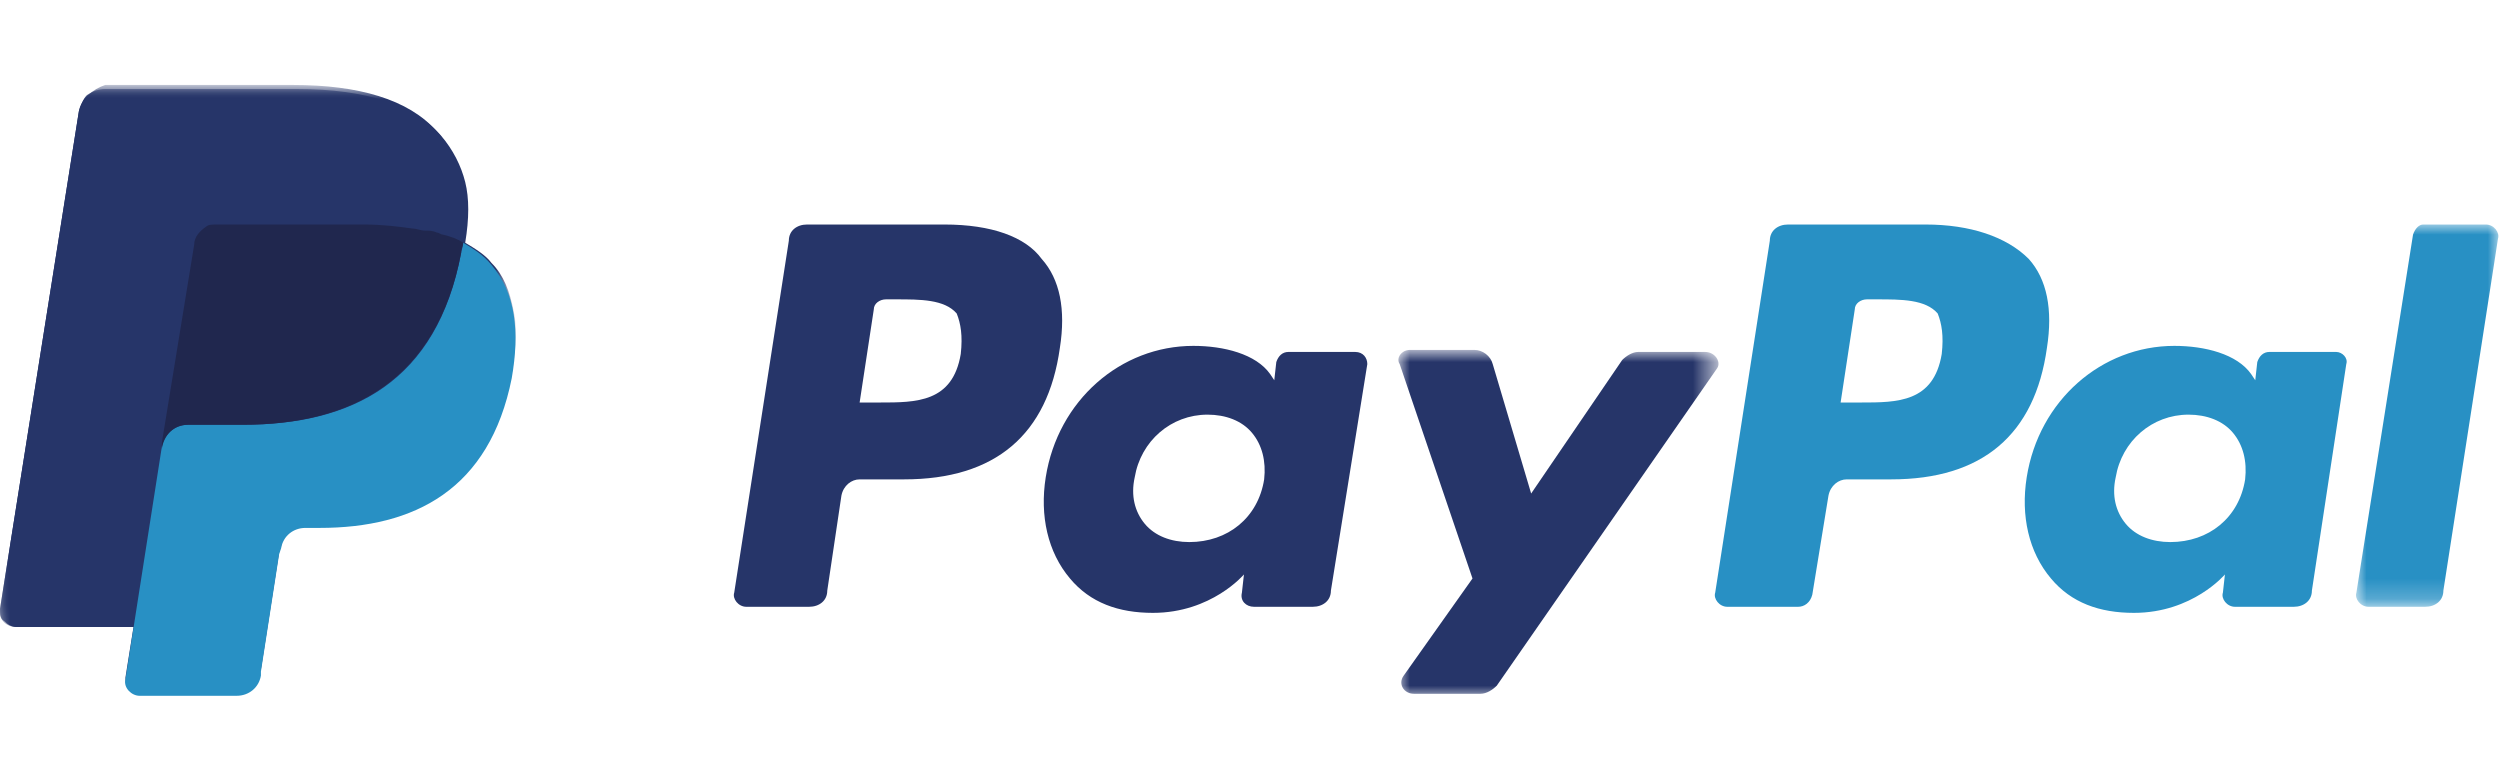 <?xml version="1.0" encoding="utf-8"?>
<!-- Generator: Adobe Illustrator 24.2.1, SVG Export Plug-In . SVG Version: 6.00 Build 0)  -->
<svg version="1.1" id="Laag_1" xmlns="http://www.w3.org/2000/svg" xmlns:xlink="http://www.w3.org/1999/xlink" x="0px" y="0px"
	 viewBox="0 0 123.6 38.4" style="enable-background:new 0 0 123.6 38.4;" xml:space="preserve">
<style type="text/css">
	.st0{display:none;fill:#020203;}
	.st1{display:none;}
	.st2{display:inline;}
	.st3{fill:#020203;}
	.st4{fill:#CD0667;}
	.st5{fill:#FFFFFF;}
	.st6{display:inline;fill-rule:evenodd;clip-rule:evenodd;fill:#015198;}
	.st7{fill-rule:evenodd;clip-rule:evenodd;fill:#015198;}
	.st8{display:inline;fill-rule:evenodd;clip-rule:evenodd;fill:#F7A609;}
	.st9{fill:#1E1E1C;}
	.st10{fill:#E2131A;}
	.st11{fill:#E9630B;}
	.st12{fill:#F59E07;}
	.st13{display:inline;fill-rule:evenodd;clip-rule:evenodd;fill:#2A6CB4;}
	.st14{display:inline;fill-rule:evenodd;clip-rule:evenodd;fill:#FFFFFF;}
	.st15{fill-rule:evenodd;clip-rule:evenodd;fill:#2890C4;}
	.st16{fill-rule:evenodd;clip-rule:evenodd;fill:#263569;}
	.st17{filter:url(#Adobe_OpacityMaskFilter);}
	.st18{fill-rule:evenodd;clip-rule:evenodd;fill:#FFFFFF;}
	.st19{mask:url(#mask-2_4_);fill-rule:evenodd;clip-rule:evenodd;fill:#263569;}
	.st20{filter:url(#Adobe_OpacityMaskFilter_1_);}
	.st21{mask:url(#mask-2_3_);fill-rule:evenodd;clip-rule:evenodd;fill:#2890C4;}
	.st22{filter:url(#Adobe_OpacityMaskFilter_2_);}
	.st23{mask:url(#mask-2_2_);fill-rule:evenodd;clip-rule:evenodd;fill:#263569;}
	.st24{filter:url(#Adobe_OpacityMaskFilter_3_);}
	.st25{mask:url(#mask-2_1_);fill-rule:evenodd;clip-rule:evenodd;fill:#263569;}
	.st26{fill-rule:evenodd;clip-rule:evenodd;fill:#20274E;}
</style>
<rect x="23.2" y="21.6" class="st0" width="7.1" height="11.7"/>
<path class="st0" d="M30.8,15.8c0,2.2-1.8,4-4,4c-2.2,0-4-1.8-4-4c0-2.2,1.8-4,4-4C29,11.8,30.8,13.6,30.8,15.8z"/>
<g class="st1">
	<g class="st2">
		<path class="st3" d="M43.7,0H18.3v38.4h25.3v0c5.5-0.1,9.9-1.5,13-4.1c3.8-3.2,5.7-8.3,5.7-15.1c0-3.3-0.5-6.2-1.5-8.7
			c-1-2.4-2.4-4.4-4.2-6C53.5,1.6,49,0.1,43.7,0C43.7,0,43.7,0,43.7,0z M43.2,2.6c4.9,0,9,1.3,11.8,3.8c3.2,2.8,4.8,7.2,4.8,12.8
			c0,11.2-5.4,16.7-16.7,16.7c-0.9,0-20.1,0-22.3,0c0-2.3,0-31,0-33.3C23.1,2.6,42.3,2.6,43.2,2.6z"/>
	</g>
</g>
<g class="st1">
	<g class="st2">
		<path class="st4" d="M42.5,33.4h-9V5.7h9h-0.4c7.5,0,15.4,2.9,15.4,13.9c0,11.6-8,13.8-15.4,13.8H42.5z"/>
	</g>
</g>
<g class="st1">
	<g class="st2">
		<path class="st5" d="M32,12.8h2.5c0.6,0,1,0,1.3,0.1c0.4,0.1,0.7,0.3,1,0.6s0.5,0.7,0.6,1.1c0.1,0.4,0.2,1,0.2,1.6
			c0,0.5-0.1,1-0.2,1.4c-0.2,0.5-0.4,0.9-0.7,1.2c-0.2,0.2-0.5,0.4-0.9,0.5c-0.3,0.1-0.7,0.1-1.2,0.1H32V12.8z M33.3,13.9v4.4h1
			c0.4,0,0.6,0,0.8-0.1c0.2-0.1,0.4-0.1,0.5-0.3c0.1-0.1,0.3-0.3,0.4-0.6c0.1-0.3,0.1-0.7,0.1-1.2c0-0.5,0-0.9-0.1-1.2
			c-0.1-0.3-0.2-0.5-0.4-0.6c-0.2-0.2-0.4-0.3-0.6-0.3c-0.2,0-0.6-0.1-1.1-0.1H33.3z"/>
		<path class="st5" d="M31.8,12.6v7h2.7c0.5,0,0.9-0.1,1.2-0.1c0.4-0.1,0.8-0.3,1-0.6c0.3-0.3,0.6-0.7,0.8-1.2
			c0.1-0.4,0.2-0.9,0.2-1.5c0-0.6-0.1-1.2-0.2-1.6c-0.2-0.4-0.4-0.8-0.7-1.1c-0.3-0.3-0.7-0.5-1.1-0.7c-0.3-0.1-0.7-0.1-1.3-0.1
			H31.8z M34.5,13c0.5,0,0.9,0,1.2,0.1c0.4,0.1,0.7,0.3,0.9,0.6c0.3,0.3,0.5,0.6,0.6,1c0.1,0.4,0.2,0.9,0.2,1.5c0,0.5-0.1,1-0.2,1.4
			c-0.2,0.5-0.4,0.8-0.7,1.1c-0.2,0.2-0.5,0.4-0.9,0.5c-0.3,0.1-0.7,0.1-1.1,0.1c0,0-2,0-2.3,0c0-0.3,0-6,0-6.3
			C32.5,13,34.5,13,34.5,13z"/>
		<path class="st5" d="M33.2,13.8v4.8h1.2c0.4,0,0.7,0,0.9-0.1c0.2-0.1,0.5-0.2,0.6-0.3c0.2-0.2,0.3-0.4,0.4-0.7
			c0.1-0.3,0.1-0.7,0.1-1.3c0-0.5,0-0.9-0.1-1.2c-0.1-0.3-0.2-0.5-0.4-0.7c-0.2-0.2-0.4-0.3-0.7-0.4c-0.2,0-0.6-0.1-1.1-0.1H33.2z
			 M34,14.1c0.7,0,0.9,0,1.1,0.1c0.2,0,0.4,0.1,0.5,0.3c0.1,0.1,0.3,0.3,0.3,0.6c0.1,0.3,0.1,0.6,0.1,1.1c0,0.5,0,0.9-0.1,1.2
			c-0.1,0.3-0.2,0.5-0.3,0.6c-0.1,0.1-0.3,0.2-0.5,0.2c-0.2,0-0.4,0.1-0.8,0.1c0,0-0.6,0-0.8,0c0-0.3,0-3.7,0-4
			C33.7,14.1,34,14.1,34,14.1z"/>
	</g>
	<g class="st2">
		<path class="st5" d="M39.1,19.5v-6.7H44v1.1h-3.6v1.5h3.3v1.1h-3.3v1.8h3.7v1.1H39.1z"/>
		<path class="st5" d="M38.9,12.6v7h5.4v-1.5c0,0-3.4,0-3.7,0c0-0.3,0-1.2,0-1.4c0.3,0,3.3,0,3.3,0v-1.5c0,0-3,0-3.3,0
			c0-0.2,0-0.9,0-1.1c0.3,0,3.6,0,3.6,0v-1.5H38.9z M43.9,13c0,0.2,0,0.6,0,0.8c-0.3,0-3.6,0-3.6,0v1.8c0,0,3,0,3.3,0
			c0,0.2,0,0.6,0,0.8c-0.3,0-3.3,0-3.3,0v2.2c0,0,3.4,0,3.7,0c0,0.2,0,0.6,0,0.8c-0.3,0-4.4,0-4.7,0c0-0.3,0-6,0-6.3
			C39.6,13,43.5,13,43.9,13z"/>
	</g>
	<g class="st2">
		<path class="st5" d="M51.7,19.5h-1.5L49.7,18H47l-0.6,1.5H45l2.6-6.7H49L51.7,19.5z M49.2,16.8l-0.9-2.5l-0.9,2.5H49.2z"/>
		<path class="st5" d="M47.5,12.6l-2.7,7h1.8c0,0,0.5-1.3,0.6-1.5c0.2,0,2.2,0,2.4,0c0.1,0.2,0.6,1.5,0.6,1.5H52l-2.8-7H47.5z
			 M48.9,13c0.1,0.2,2.3,5.8,2.5,6.3c-0.3,0-0.9,0-1.1,0c-0.1-0.2-0.6-1.5-0.6-1.5h-2.9c0,0-0.5,1.3-0.6,1.5c-0.2,0-0.7,0-1,0
			c0.2-0.5,2.4-6.1,2.4-6.3C47.9,13,48.7,13,48.9,13z"/>
		<path class="st5" d="M47.1,17h2.3l-1.2-3.2L47.1,17z M48.3,14.9c0.2,0.5,0.5,1.4,0.7,1.8c-0.3,0-1,0-1.3,0
			C47.8,16.3,48.1,15.4,48.3,14.9z"/>
	</g>
	<g class="st2">
		<path class="st5" d="M52.8,19.5v-6.6h1.3v5.5h3.3v1.1H52.8z"/>
		<path class="st5" d="M52.6,12.7v7h5.1v-1.5c0,0-3,0-3.3,0c0-0.3,0-5.5,0-5.5H52.6z M54,13c0,0.3,0,5.5,0,5.5s3,0,3.3,0
			c0,0.2,0,0.6,0,0.8c-0.3,0-4,0-4.3,0c0-0.3,0-5.9,0-6.2C53.2,13,53.8,13,54,13z"/>
	</g>
</g>
<g class="st1">
	<polygon class="st6" points="46.7,32.6 51.2,5.9 58.5,5.9 54,32.6 	"/>
	<path class="st6" d="M80.4,6.5C79,6,76.7,5.4,73.9,5.4c-7.2,0-12.3,3.6-12.3,8.8c0,3.8,3.6,6,6.4,7.3c2.8,1.3,3.8,2.1,3.8,3.3
		c0,1.8-2.3,2.6-4.4,2.6c-2.9,0-4.5-0.4-6.9-1.4l-0.9-0.4l-1,6c1.7,0.7,4.9,1.4,8.1,1.4c7.7,0,12.6-3.6,12.7-9.1
		c0-3-1.9-5.4-6.1-7.3c-2.5-1.2-4.1-2.1-4.1-3.3c0-1.1,1.3-2.3,4.2-2.3c2.4,0,4.1,0.5,5.5,1l0.7,0.3L80.4,6.5z"/>
	<g class="st2">
		<path class="st7" d="M99.1,5.9h-5.6c-1.7,0-3.1,0.5-3.8,2.2L78.8,32.6h7.7c0,0,1.3-3.3,1.5-4c0.8,0,8.3,0,9.3,0
			c0.2,0.9,0.9,4,0.9,4l6.8,0L99.1,5.9L99.1,5.9L99.1,5.9z M90.1,23.1c0.6-1.5,2.9-7.5,2.9-7.5c0,0.1,0.6-1.5,1-2.6l0.5,2.3
			c0,0,1.4,6.4,1.7,7.7L90.1,23.1z"/>
	</g>
	<path class="st6" d="M40.6,5.9l-7.1,18.2l-0.8-3.7c-1.3-4.3-5.5-8.9-10.1-11.2l6.5,23.4l7.7,0L48.3,5.9H40.6z"/>
	<path class="st8" d="M26.8,5.9H15.1L15,6.4c9.1,2.2,15.2,7.6,17.7,14L30.1,8.1C29.7,6.4,28.4,5.9,26.8,5.9z"/>
</g>
<g class="st1">
	<g class="st2">
		<path class="st9" d="M45.8,33.7c-0.1-0.1-0.3-0.2-0.5-0.3c-0.2-0.1-0.4-0.1-0.6-0.1c-0.1,0-0.2,0-0.4,0c-0.1,0-0.2,0.1-0.4,0.1
			c-0.1,0.1-0.2,0.1-0.3,0.2c-0.1,0.1-0.2,0.2-0.3,0.3c-0.1-0.2-0.3-0.4-0.5-0.5c-0.2-0.1-0.5-0.2-0.8-0.2c-0.1,0-0.2,0-0.3,0
			c-0.1,0-0.2,0-0.3,0.1c-0.1,0-0.2,0.1-0.3,0.2c-0.1,0.1-0.2,0.2-0.3,0.3v-0.5h-0.8v3.8H41v-2.1c0-0.2,0-0.3,0.1-0.4
			c0.1-0.1,0.1-0.2,0.2-0.3c0.1-0.1,0.2-0.2,0.3-0.2c0.1,0,0.2-0.1,0.4-0.1c0.3,0,0.5,0.1,0.6,0.3c0.2,0.2,0.2,0.4,0.2,0.7v2.1h0.8
			v-2.1c0-0.2,0-0.3,0.1-0.4c0.1-0.1,0.1-0.2,0.2-0.3c0.1-0.1,0.2-0.2,0.3-0.2c0.1,0,0.2-0.1,0.4-0.1c0.3,0,0.5,0.1,0.6,0.3
			c0.2,0.2,0.2,0.4,0.2,0.7v2.1h0.8v-2.4c0-0.2,0-0.4-0.1-0.6C46.1,34,46,33.9,45.8,33.7z"/>
		<path class="st9" d="M50.1,33.9c-0.1-0.2-0.3-0.3-0.5-0.4c-0.2-0.1-0.4-0.2-0.7-0.2c-0.3,0-0.5,0.1-0.8,0.2
			c-0.2,0.1-0.4,0.2-0.6,0.4c-0.2,0.2-0.3,0.4-0.4,0.6C47.1,34.8,47,35,47,35.3c0,0.3,0,0.6,0.1,0.8c0.1,0.2,0.2,0.5,0.4,0.6
			c0.2,0.2,0.4,0.3,0.6,0.4c0.2,0.1,0.5,0.2,0.8,0.2c0.3,0,0.5-0.1,0.7-0.2c0.2-0.1,0.4-0.2,0.5-0.4v0.5H51v-3.8h-0.8V33.9z
			 M50.1,35.8c-0.1,0.1-0.1,0.3-0.2,0.4c-0.1,0.1-0.2,0.2-0.4,0.3c-0.1,0.1-0.3,0.1-0.5,0.1c-0.2,0-0.3,0-0.5-0.1
			c-0.1-0.1-0.3-0.2-0.4-0.3C48.1,36.1,48,36,48,35.8c-0.1-0.1-0.1-0.3-0.1-0.5c0-0.2,0-0.3,0.1-0.5c0.1-0.1,0.1-0.3,0.2-0.4
			c0.1-0.1,0.2-0.2,0.4-0.3c0.1-0.1,0.3-0.1,0.5-0.1c0.2,0,0.3,0,0.5,0.1c0.1,0.1,0.3,0.1,0.4,0.3c0.1,0.1,0.2,0.2,0.2,0.4
			c0.1,0.1,0.1,0.3,0.1,0.5C50.2,35.5,50.2,35.7,50.1,35.8z"/>
		<path class="st9" d="M54.8,35.3c-0.2-0.2-0.6-0.3-1-0.4l-0.4-0.1c-0.1,0-0.2,0-0.2,0c-0.1,0-0.1,0-0.2-0.1c-0.1,0-0.1-0.1-0.1-0.1
			c0,0-0.1-0.1-0.1-0.2c0-0.1,0.1-0.2,0.2-0.3c0.1-0.1,0.3-0.1,0.5-0.1c0.1,0,0.2,0,0.4,0c0.1,0,0.2,0,0.3,0.1
			c0.1,0,0.2,0.1,0.3,0.1c0.1,0,0.2,0.1,0.2,0.1l0.4-0.7c-0.2-0.1-0.4-0.2-0.7-0.3c-0.3-0.1-0.6-0.1-0.9-0.1c-0.2,0-0.5,0-0.7,0.1
			c-0.2,0.1-0.4,0.1-0.5,0.2c-0.1,0.1-0.2,0.2-0.3,0.4C52,34.2,52,34.4,52,34.6c0,0.3,0.1,0.6,0.3,0.8c0.2,0.2,0.5,0.3,1,0.4
			l0.4,0.1c0.2,0,0.4,0.1,0.5,0.2c0.1,0.1,0.2,0.2,0.2,0.3c0,0.1-0.1,0.3-0.2,0.3c-0.1,0.1-0.4,0.1-0.7,0.1c-0.2,0-0.3,0-0.4,0
			c-0.1,0-0.2-0.1-0.3-0.1c-0.1,0-0.2-0.1-0.3-0.1c-0.1,0-0.2-0.1-0.2-0.2l-0.4,0.6c0.1,0.1,0.3,0.2,0.4,0.3s0.3,0.1,0.4,0.2
			c0.1,0,0.3,0.1,0.4,0.1c0.1,0,0.2,0,0.3,0c0.3,0,0.5,0,0.7-0.1c0.2-0.1,0.4-0.1,0.6-0.3c0.1-0.1,0.3-0.2,0.3-0.4
			c0.1-0.2,0.1-0.3,0.1-0.5C55.2,35.8,55.1,35.5,54.8,35.3z"/>
		<path class="st9" d="M62.7,33.9c-0.2-0.2-0.4-0.3-0.6-0.4c-0.2-0.1-0.5-0.1-0.7-0.1c-0.3,0-0.5,0-0.8,0.1
			c-0.2,0.1-0.4,0.2-0.6,0.4c-0.2,0.2-0.3,0.4-0.4,0.6c-0.1,0.2-0.1,0.5-0.1,0.8c0,0.3,0,0.6,0.1,0.8c0.1,0.2,0.2,0.5,0.4,0.6
			c0.2,0.2,0.4,0.3,0.6,0.4c0.2,0.1,0.5,0.1,0.8,0.1c0.3,0,0.6,0,0.8-0.1c0.3-0.1,0.5-0.2,0.7-0.4l-0.4-0.6
			c-0.2,0.1-0.3,0.2-0.5,0.3c-0.2,0.1-0.4,0.1-0.6,0.1c-0.1,0-0.3,0-0.4-0.1c-0.1,0-0.2-0.1-0.3-0.2c-0.1-0.1-0.2-0.2-0.3-0.3
			c-0.1-0.1-0.1-0.3-0.1-0.4h2.8c0,0,0-0.1,0-0.2c0-0.1,0-0.1,0-0.2c0-0.3,0-0.6-0.1-0.8C63,34.3,62.9,34.1,62.7,33.9z M60.4,35
			c0-0.1,0.1-0.3,0.1-0.4c0.1-0.1,0.1-0.2,0.2-0.3c0.1-0.1,0.2-0.1,0.3-0.2c0.1,0,0.2-0.1,0.4-0.1c0.3,0,0.5,0.1,0.7,0.2
			c0.2,0.2,0.3,0.4,0.3,0.7H60.4z"/>
		<path class="st9" d="M73.9,33.9c-0.1-0.2-0.3-0.3-0.5-0.4c-0.2-0.1-0.4-0.2-0.7-0.2c-0.3,0-0.5,0.1-0.8,0.2
			c-0.2,0.1-0.4,0.2-0.6,0.4c-0.2,0.2-0.3,0.4-0.4,0.6c-0.1,0.2-0.1,0.5-0.1,0.8c0,0.3,0,0.6,0.1,0.8c0.1,0.2,0.2,0.5,0.4,0.6
			c0.2,0.2,0.4,0.3,0.6,0.4c0.2,0.1,0.5,0.2,0.8,0.2c0.3,0,0.5-0.1,0.7-0.2s0.4-0.2,0.5-0.4v0.5h0.8v-3.8h-0.8V33.9z M73.8,35.8
			c-0.1,0.1-0.1,0.3-0.2,0.4c-0.1,0.1-0.2,0.2-0.4,0.3c-0.1,0.1-0.3,0.1-0.5,0.1c-0.2,0-0.3,0-0.5-0.1c-0.1-0.1-0.3-0.2-0.4-0.3
			c-0.1-0.1-0.2-0.2-0.2-0.4c-0.1-0.1-0.1-0.3-0.1-0.5c0-0.2,0-0.3,0.1-0.5c0.1-0.1,0.1-0.3,0.2-0.4c0.1-0.1,0.2-0.2,0.4-0.3
			c0.1-0.1,0.3-0.1,0.5-0.1c0.2,0,0.3,0,0.5,0.1c0.1,0.1,0.3,0.1,0.4,0.3c0.1,0.1,0.2,0.2,0.2,0.4c0.1,0.1,0.1,0.3,0.1,0.5
			C73.9,35.5,73.9,35.7,73.8,35.8z"/>
		<path class="st9" d="M58.4,36.5c-0.1,0.1-0.3,0.1-0.4,0.1c-0.1,0-0.2,0-0.2,0c-0.1,0-0.1-0.1-0.2-0.1c-0.1-0.1-0.1-0.1-0.1-0.2
			c0-0.1,0-0.2,0-0.3v-1.7h1.3v-0.8h-1.3v-1.2h-0.8v1.2h-0.8v0.8h0.8v1.7c0,0.5,0.1,0.9,0.4,1.1c0.2,0.2,0.6,0.4,1,0.4
			c0.2,0,0.5,0,0.7-0.1c0.1,0,0.2-0.1,0.4-0.2l-0.3-0.7C58.6,36.4,58.5,36.5,58.4,36.5z"/>
		<path class="st9" d="M66,33.3c-0.2,0-0.4,0-0.6,0.1c-0.2,0.1-0.3,0.3-0.5,0.5v-0.5h-0.8v3.8h0.8v-2.1c0-0.2,0-0.3,0.1-0.4
			c0-0.1,0.1-0.2,0.2-0.3c0.1-0.1,0.2-0.2,0.3-0.2c0.1,0,0.2-0.1,0.4-0.1c0.1,0,0.2,0,0.3,0c0.1,0,0.1,0,0.2,0l0.2-0.8
			c-0.1,0-0.1,0-0.2-0.1C66.3,33.3,66.1,33.3,66,33.3z"/>
		<path class="st9" d="M77.7,33.3c-0.2,0-0.4,0-0.6,0.1c-0.2,0.1-0.3,0.3-0.5,0.5v-0.5h-0.8v3.8h0.8v-2.1c0-0.2,0-0.3,0.1-0.4
			c0-0.1,0.1-0.2,0.2-0.3c0.1-0.1,0.2-0.2,0.3-0.2c0.1,0,0.2-0.1,0.4-0.1c0.1,0,0.2,0,0.3,0c0.1,0,0.1,0,0.2,0l0.2-0.8
			c-0.1,0-0.1,0-0.2-0.1C77.9,33.3,77.8,33.3,77.7,33.3z"/>
		<path class="st9" d="M81.6,31.9v2c-0.1-0.2-0.3-0.3-0.5-0.4c-0.2-0.1-0.4-0.2-0.7-0.2c-0.3,0-0.5,0.1-0.8,0.2
			c-0.2,0.1-0.4,0.2-0.6,0.4c-0.2,0.2-0.3,0.4-0.4,0.6c-0.1,0.2-0.1,0.5-0.1,0.8c0,0.3,0,0.6,0.1,0.8c0.1,0.2,0.2,0.5,0.4,0.6
			c0.2,0.2,0.4,0.3,0.6,0.4c0.2,0.1,0.5,0.2,0.8,0.2c0.3,0,0.5-0.1,0.7-0.2c0.2-0.1,0.4-0.2,0.5-0.4v0.5h0.8v-5.4H81.6z M81.6,35.8
			c-0.1,0.1-0.1,0.3-0.2,0.4c-0.1,0.1-0.2,0.2-0.4,0.3c-0.1,0.1-0.3,0.1-0.5,0.1c-0.2,0-0.3,0-0.5-0.1c-0.1-0.1-0.3-0.2-0.4-0.3
			c-0.1-0.1-0.2-0.2-0.2-0.4c-0.1-0.1-0.1-0.3-0.1-0.5c0-0.2,0-0.3,0.1-0.5c0.1-0.1,0.1-0.3,0.2-0.4c0.1-0.1,0.2-0.2,0.4-0.3
			c0.1-0.1,0.3-0.1,0.5-0.1c0.2,0,0.3,0,0.5,0.1c0.1,0.1,0.3,0.1,0.4,0.3c0.1,0.1,0.2,0.2,0.2,0.4c0.1,0.1,0.1,0.3,0.1,0.5
			C81.7,35.5,81.6,35.7,81.6,35.8z"/>
		<path class="st9" d="M68,34.5c0.1-0.1,0.2-0.2,0.4-0.3c0.1-0.1,0.3-0.1,0.5-0.1v0c0.2,0,0.4,0,0.5,0.1c0.2,0.1,0.3,0.1,0.4,0.2
			l0.4-0.7c-0.2-0.1-0.3-0.2-0.5-0.3c-0.3-0.1-0.5-0.2-0.8-0.2c-0.3,0-0.6,0.1-0.8,0.2c-0.3,0.1-0.5,0.2-0.7,0.4
			c-0.2,0.2-0.3,0.4-0.4,0.6c-0.1,0.2-0.2,0.5-0.2,0.8c0,0.3,0.1,0.6,0.2,0.8c0.1,0.2,0.2,0.5,0.4,0.6c0.2,0.2,0.4,0.3,0.7,0.4
			c0.3,0.1,0.5,0.2,0.8,0.2c0.3,0,0.6-0.1,0.8-0.2c0.2-0.1,0.4-0.2,0.5-0.3l-0.4-0.7c-0.1,0.1-0.3,0.2-0.4,0.2
			c-0.2,0.1-0.3,0.1-0.5,0.1v0c-0.2,0-0.3,0-0.5-0.1c-0.1-0.1-0.3-0.1-0.4-0.3c-0.1-0.1-0.2-0.2-0.3-0.4c-0.1-0.2-0.1-0.3-0.1-0.5
			c0-0.2,0-0.3,0.1-0.5C67.8,34.7,67.9,34.6,68,34.5z"/>
	</g>
	<g class="st2">
		<path class="st9" d="M84.2,36.7c0.1,0,0.1,0,0.2,0c0,0,0.1,0,0.1,0.1c0,0,0.1,0.1,0.1,0.1c0,0,0,0.1,0,0.2c0,0.1,0,0.1,0,0.2
			c0,0,0,0.1-0.1,0.1c0,0-0.1,0.1-0.1,0.1c0,0-0.1,0-0.2,0c-0.1,0-0.1,0-0.2,0c0,0-0.1,0-0.1-0.1c0,0-0.1-0.1-0.1-0.1
			c0,0,0-0.1,0-0.2c0-0.1,0-0.1,0-0.2c0,0,0-0.1,0.1-0.1c0,0,0.1-0.1,0.1-0.1C84.1,36.7,84.2,36.7,84.2,36.7z M84.2,37.4
			c0,0,0.1,0,0.1,0c0,0,0.1,0,0.1-0.1c0,0,0-0.1,0.1-0.1c0,0,0-0.1,0-0.1c0,0,0-0.1,0-0.1c0,0,0-0.1-0.1-0.1c0,0-0.1,0-0.1-0.1
			c0,0-0.1,0-0.1,0c0,0-0.1,0-0.1,0c0,0-0.1,0-0.1,0.1c0,0,0,0.1-0.1,0.1c0,0,0,0.1,0,0.1c0,0,0,0.1,0,0.1c0,0,0,0.1,0.1,0.1
			c0,0,0.1,0,0.1,0.1C84.1,37.4,84.2,37.4,84.2,37.4z M84.2,36.9c0,0,0.1,0,0.1,0c0,0,0,0,0,0.1c0,0,0,0.1,0,0.1c0,0,0,0-0.1,0
			l0.1,0.1h-0.1l-0.1-0.1h0v0.1h-0.1v-0.3H84.2z M84.2,37L84.2,37L84.2,37c0.1,0.1,0.1,0.1,0.1,0.1c0,0,0,0,0,0c0,0,0,0,0,0
			C84.3,37,84.2,37,84.2,37L84.2,37z"/>
	</g>
	<g class="st2">
		<path class="st10" d="M55.8,15.4c0-4.6,2.2-8.7,5.5-11.4c-2.5-2-5.6-3.1-9-3.1c-8,0-14.5,6.5-14.5,14.5s6.5,14.5,14.5,14.5
			c3.4,0,6.5-1.2,9-3.1C57.9,24.1,55.8,20,55.8,15.4z"/>
		<ellipse class="st11" cx="61.3" cy="15.4" rx="5.5" ry="11.4"/>
		<path class="st12" d="M83.8,23.3v-0.4h-0.2v-0.1h0.5v0.1h-0.2v0.4H83.8z M84.7,23.3v-0.4l-0.1,0.3h-0.1l-0.1-0.3v0.4h-0.1v-0.5
			h0.2l0.1,0.3l0.1-0.3h0.2v0.5H84.7z"/>
		<path class="st12" d="M70.3,0.9c-3.4,0-6.5,1.2-9,3.1c3.4,2.7,5.5,6.8,5.5,11.4s-2.2,8.7-5.5,11.4c2.5,2,5.6,3.1,9,3.1
			c8,0,14.5-6.5,14.5-14.5S78.3,0.9,70.3,0.9z"/>
	</g>
</g>
<g class="st1">
	<polygon class="st13" points="43.2,0 81.5,0 81.5,20.7 81.5,26.3 81.5,38.3 43.2,38.3 43.2,18.8 43.2,16.2 43.2,0 	"/>
	<path class="st14" d="M50.6,26.7v-6H57l0.7,0.9l0.7-0.9h23.1v5.6c0,0-0.6,0.4-1.3,0.4H67.4l-0.8-0.9v0.9h-2.5v-1.6
		c0,0-0.3,0.2-1.1,0.2h-0.9v1.4h-3.8l-0.7-0.9L57,26.7L50.6,26.7L50.6,26.7z"/>
	<path class="st14" d="M43.2,16.2l1.4-3.4h2.5l0.8,1.9v-1.9H51l0.5,1.4l0.5-1.4h13.9v0.7c0,0,0.7-0.7,1.9-0.7l4.5,0l0.8,1.9v-1.9
		h2.6l0.7,1.1v-1.1H79v6h-2.6l-0.7-1.1v1.1h-3.8l-0.4-0.9h-1l-0.4,0.9h-2.6c-1,0-1.7-0.7-1.7-0.7v0.7H62l-0.8-0.9v0.9H46.8l-0.4-0.9
		h-1L45,18.8h-1.8V16.2L43.2,16.2z"/>
	<path class="st13" d="M45.2,13.6l-1.9,4.5h1.3l0.4-0.9h2.1l0.4,0.9h1.3l-1.9-4.5H45.2L45.2,13.6z M45.9,14.6l0.6,1.6h-1.3
		L45.9,14.6L45.9,14.6z"/>
	<polygon class="st13" points="48.7,18.1 48.7,13.6 50.5,13.6 51.5,16.5 52.5,13.6 54.3,13.6 54.3,18.1 53.2,18.1 53.2,14.7 
		52,18.1 51,18.1 49.8,14.7 49.8,18.1 48.7,18.1 	"/>
	<polygon class="st13" points="55.1,18.1 55.1,13.6 58.8,13.6 58.8,14.6 56.2,14.6 56.2,15.3 58.7,15.3 58.7,16.3 56.2,16.3 
		56.2,17.1 58.8,17.1 58.8,18.1 55.1,18.1 	"/>
	<path class="st13" d="M59.4,13.6v4.5h1.1v-1.6H61l1.4,1.6h1.4l-1.5-1.7c0.6-0.1,1.2-0.6,1.2-1.4c0-0.9-0.7-1.5-1.6-1.5H59.4
		L59.4,13.6z M60.6,14.6h1.3c0.3,0,0.5,0.2,0.5,0.5c0,0.3-0.3,0.5-0.5,0.5h-1.3L60.6,14.6L60.6,14.6L60.6,14.6z"/>
	<polygon class="st13" points="65.1,18.1 64,18.1 64,13.6 65.1,13.6 65.1,18.1 	"/>
	<path class="st13" d="M67.8,18.1h-0.2c-1.2,0-1.9-0.9-1.9-2.2c0-1.3,0.7-2.3,2.2-2.3h1.2v1.1h-1.3c-0.6,0-1.1,0.5-1.1,1.2
		c0,0.9,0.5,1.2,1.2,1.2h0.3L67.8,18.1L67.8,18.1z"/>
	<path class="st13" d="M70.3,13.6l-1.9,4.5h1.3l0.4-0.9h2.1l0.4,0.9h1.3l-1.9-4.5H70.3L70.3,13.6z M71,14.6l0.6,1.6h-1.3L71,14.6
		L71,14.6z"/>
	<polygon class="st13" points="73.8,18.1 73.8,13.6 75.3,13.6 77.1,16.4 77.1,13.6 78.2,13.6 78.2,18.1 76.8,18.1 75,15.2 75,18.1 
		73.8,18.1 	"/>
	<polygon class="st13" points="51.4,25.9 51.4,21.4 55.1,21.4 55.1,22.4 52.6,22.4 52.6,23.2 55,23.2 55,24.2 52.6,24.2 52.6,25 
		55.1,25 55.1,25.9 51.4,25.9 	"/>
	<polygon class="st13" points="69.4,25.9 69.4,21.4 73.1,21.4 73.1,22.4 70.6,22.4 70.6,23.2 73,23.2 73,24.2 70.6,24.2 70.6,25 
		73.1,25 73.1,25.9 69.4,25.9 	"/>
	<polygon class="st13" points="55.2,25.9 57,23.7 55.2,21.4 56.6,21.4 57.7,22.8 58.8,21.4 60.2,21.4 58.4,23.7 60.2,25.9 
		58.7,25.9 57.7,24.6 56.6,25.9 55.2,25.9 	"/>
	<path class="st13" d="M60.3,21.4v4.5h1.2v-1.4h1.2c1,0,1.8-0.5,1.8-1.6c0-0.9-0.6-1.5-1.6-1.5H60.3L60.3,21.4z M61.4,22.5h1.2
		c0.3,0,0.6,0.2,0.6,0.5c0,0.3-0.2,0.5-0.6,0.5h-1.2V22.5L61.4,22.5L61.4,22.5z"/>
	<path class="st13" d="M64.9,21.4v4.5H66v-1.6h0.5l1.4,1.6h1.4l-1.5-1.7c0.6-0.1,1.2-0.6,1.2-1.4c0-0.9-0.7-1.5-1.6-1.5L64.9,21.4
		L64.9,21.4L64.9,21.4z M66,22.4h1.3c0.3,0,0.5,0.2,0.5,0.5c0,0.3-0.3,0.5-0.5,0.5H66V22.4L66,22.4z"/>
	<path class="st13" d="M73.6,25.9v-1h2.3c0.3,0,0.5-0.2,0.5-0.4c0-0.2-0.1-0.4-0.5-0.4h-1c-0.9,0-1.4-0.5-1.4-1.3
		c0-0.7,0.5-1.4,1.8-1.4h2.2l-0.5,1h-1.9c-0.4,0-0.5,0.2-0.5,0.4c0,0.2,0.1,0.4,0.4,0.4h1.1c1,0,1.4,0.6,1.4,1.3
		c0,0.8-0.5,1.4-1.5,1.4L73.6,25.9L73.6,25.9z"/>
	<path class="st13" d="M77.8,25.9v-1h2.2c0.3,0,0.5-0.2,0.5-0.4c0-0.2-0.1-0.4-0.5-0.4H79c-0.9,0-1.4-0.5-1.4-1.3
		c0-0.7,0.5-1.4,1.8-1.4h2.2l-0.5,1h-1.9c-0.4,0-0.5,0.2-0.5,0.4c0,0.2,0.1,0.4,0.4,0.4h1c1,0,1.4,0.6,1.4,1.3
		c0,0.8-0.5,1.4-1.5,1.4L77.8,25.9L77.8,25.9z"/>
</g>
<g id="Page-1">
	<g id="pp_fc_hl">
		<g id="pp_h_rgb">
			<path id="Fill-1" class="st15" d="M96,17.5c-0.4,2.4-2.2,2.4-4,2.4h-1l0.7-4.6c0-0.3,0.3-0.5,0.6-0.5h0.5c1.2,0,2.4,0,3,0.7
				C96,16,96.1,16.6,96,17.5L96,17.5z M95.2,11.1h-6.8c-0.5,0-0.9,0.3-0.9,0.8l-2.7,17.4c-0.1,0.3,0.2,0.7,0.6,0.7h3.5
				c0.3,0,0.6-0.2,0.7-0.6l0.8-4.9c0.1-0.5,0.5-0.8,0.9-0.8h2.2c4.5,0,7.1-2.2,7.7-6.5c0.3-1.9,0-3.4-0.9-4.4
				C99.2,11.7,97.4,11.1,95.2,11.1L95.2,11.1z"/>
			<path id="Fill-2" class="st16" d="M47.5,17.5c-0.4,2.4-2.2,2.4-4,2.4h-1l0.7-4.6c0-0.3,0.3-0.5,0.6-0.5h0.5c1.2,0,2.4,0,3,0.7
				C47.5,16,47.6,16.6,47.5,17.5L47.5,17.5z M46.7,11.1h-6.8c-0.5,0-0.9,0.3-0.9,0.8l-2.7,17.4c-0.1,0.3,0.2,0.7,0.6,0.7H40
				c0.5,0,0.9-0.3,0.9-0.8l0.7-4.7c0.1-0.5,0.5-0.8,0.9-0.8h2.2c4.5,0,7.1-2.2,7.7-6.5c0.3-1.9,0-3.4-0.9-4.4
				C50.7,11.7,49,11.1,46.7,11.1L46.7,11.1z"/>
			<path id="Fill-3" class="st16" d="M62.5,23.7c-0.3,1.9-1.8,3.1-3.7,3.1c-0.9,0-1.7-0.3-2.2-0.9c-0.5-0.6-0.7-1.4-0.5-2.3
				c0.3-1.8,1.8-3.1,3.6-3.1c0.9,0,1.7,0.3,2.2,0.9C62.4,22,62.6,22.8,62.5,23.7L62.5,23.7z M67,17.4h-3.3c-0.3,0-0.5,0.2-0.6,0.5
				l-0.1,0.9l-0.2-0.3c-0.7-1-2.3-1.4-3.8-1.4c-3.6,0-6.7,2.7-7.3,6.5c-0.3,1.9,0.1,3.7,1.2,5c1,1.2,2.4,1.7,4.1,1.7
				c2.9,0,4.5-1.9,4.5-1.9l-0.1,0.9C61.3,29.7,61.6,30,62,30h2.9c0.5,0,0.9-0.3,0.9-0.8L67.6,18C67.6,17.7,67.4,17.4,67,17.4
				L67,17.4z"/>
			<path id="Fill-4" class="st15" d="M111,23.7c-0.3,1.9-1.8,3.1-3.7,3.1c-0.9,0-1.7-0.3-2.2-0.9c-0.5-0.6-0.7-1.4-0.5-2.3
				c0.3-1.8,1.8-3.1,3.6-3.1c0.9,0,1.7,0.3,2.2,0.9C110.9,22,111.1,22.8,111,23.7L111,23.7z M115.5,17.4h-3.3
				c-0.3,0-0.5,0.2-0.6,0.5l-0.1,0.9l-0.2-0.3c-0.7-1-2.3-1.4-3.8-1.4c-3.6,0-6.7,2.7-7.3,6.5c-0.3,1.9,0.1,3.7,1.2,5
				c1,1.2,2.4,1.7,4.1,1.7c2.9,0,4.5-1.9,4.5-1.9l-0.1,0.9c-0.1,0.3,0.2,0.7,0.6,0.7h2.9c0.5,0,0.9-0.3,0.9-0.8L116,18
				C116.1,17.7,115.8,17.4,115.5,17.4L115.5,17.4z"/>
			<g id="Group-10">
				<g id="Clip-6">
				</g>
				<defs>
					<filter id="Adobe_OpacityMaskFilter" filterUnits="userSpaceOnUse" x="69.2" y="17.4" width="15.7" height="17">
						<feColorMatrix  type="matrix" values="1 0 0 0 0  0 1 0 0 0  0 0 1 0 0  0 0 0 1 0"/>
					</filter>
				</defs>
				<mask maskUnits="userSpaceOnUse" x="69.2" y="17.4" width="15.7" height="17" id="mask-2_4_">
					<g class="st17">
						<path id="path-1_4_" class="st18" d="M0,34.4h123.6v-30H0V34.4L0,34.4z"/>
					</g>
				</mask>
				<path id="Fill-5" class="st19" d="M84.3,17.4h-3.3c-0.3,0-0.6,0.2-0.8,0.4l-4.5,6.6l-1.9-6.4c-0.1-0.4-0.5-0.7-0.9-0.7h-3.2
					c-0.4,0-0.7,0.4-0.5,0.7l3.6,10.6l-3.4,4.8c-0.3,0.4,0,0.9,0.5,0.9h3.3c0.3,0,0.6-0.2,0.8-0.4l10.9-15.7
					C85.1,17.9,84.8,17.4,84.3,17.4"/>
				<defs>
					<filter id="Adobe_OpacityMaskFilter_1_" filterUnits="userSpaceOnUse" x="116.5" y="11.1" width="7.1" height="18.9">
						<feColorMatrix  type="matrix" values="1 0 0 0 0  0 1 0 0 0  0 0 1 0 0  0 0 0 1 0"/>
					</filter>
				</defs>
				<mask maskUnits="userSpaceOnUse" x="116.5" y="11.1" width="7.1" height="18.9" id="mask-2_3_">
					<g class="st20">
						<path id="path-1_3_" class="st18" d="M0,34.4h123.6v-30H0V34.4L0,34.4z"/>
					</g>
				</mask>
				<path id="Fill-7" class="st21" d="M119.3,11.6l-2.8,17.7c-0.1,0.3,0.2,0.7,0.6,0.7h2.8c0.5,0,0.9-0.3,0.9-0.8l2.7-17.4
					c0.1-0.3-0.2-0.7-0.6-0.7h-3.1C119.6,11.1,119.4,11.3,119.3,11.6"/>
				<defs>
					<filter id="Adobe_OpacityMaskFilter_2_" filterUnits="userSpaceOnUse" x="0" y="4.4" width="25.4" height="29.9">
						<feColorMatrix  type="matrix" values="1 0 0 0 0  0 1 0 0 0  0 0 1 0 0  0 0 0 1 0"/>
					</filter>
				</defs>
				<mask maskUnits="userSpaceOnUse" x="0" y="4.4" width="25.4" height="29.9" id="mask-2_2_">
					<g class="st22">
						<path id="path-1_2_" class="st18" d="M0,34.4h123.6v-30H0V34.4L0,34.4z"/>
					</g>
				</mask>
				<path id="Fill-8" class="st23" d="M12.9,33.1l0.9-5.8l0.1-0.3c0-0.3,0.2-0.5,0.4-0.7c0.2-0.2,0.5-0.3,0.8-0.3h0.7
					c1.2,0,2.3-0.1,3.3-0.4c1-0.3,2-0.7,2.8-1.3c0.8-0.6,1.5-1.4,2.1-2.3c0.6-1,1-2.1,1.3-3.5c0.2-1.2,0.3-2.2,0.1-3.1
					c-0.2-1-0.5-1.8-1.1-2.4c-0.3-0.4-0.8-0.7-1.3-1l0,0l0,0c0.2-1.2,0.2-2.2,0-3c-0.2-0.8-0.6-1.6-1.2-2.3
					c-1.3-1.5-3.7-2.3-7.1-2.3H5.2c-0.3,0-0.6,0.1-0.9,0.3C4.1,4.9,4,5.2,3.9,5.5L0,30.1c0,0.2,0,0.5,0.2,0.6
					C0.4,30.9,0.6,31,0.8,31h5.8l0,0l-0.4,2.5c0,0.2,0,0.4,0.2,0.5c0.1,0.2,0.3,0.2,0.5,0.2h4.8c0.3,0,0.5-0.1,0.7-0.3
					s0.3-0.4,0.4-0.7L12.9,33.1"/>
				<defs>
					<filter id="Adobe_OpacityMaskFilter_3_" filterUnits="userSpaceOnUse" x="0" y="4.4" width="23" height="26.7">
						<feColorMatrix  type="matrix" values="1 0 0 0 0  0 1 0 0 0  0 0 1 0 0  0 0 0 1 0"/>
					</filter>
				</defs>
				<mask maskUnits="userSpaceOnUse" x="0" y="4.4" width="23" height="26.7" id="mask-2_1_">
					<g class="st24">
						<path id="path-1_1_" class="st18" d="M0,34.4h123.6v-30H0V34.4L0,34.4z"/>
					</g>
				</mask>
				<path id="Fill-9" class="st25" d="M9.6,12c0.1-0.4,0.3-0.7,0.6-0.9c0.2-0.1,0.3-0.1,0.5-0.1H18c0.9,0,1.7,0.1,2.4,0.2
					c0.2,0,0.4,0.1,0.6,0.1c0.2,0,0.4,0.1,0.6,0.1c0.1,0,0.2,0.1,0.3,0.1c0.4,0.1,0.7,0.3,1,0.4c0.4-2.3,0-3.9-1.3-5.4
					c-1.4-1.6-3.9-2.3-7.1-2.3H5.2C4.6,4.4,4,4.9,3.9,5.5L0,30.1C-0.1,30.6,0.3,31,0.8,31h5.8L9.6,12"/>
			</g>
			<path id="Fill-11" class="st15" d="M22.9,12L22.9,12c0,0.2-0.1,0.4-0.1,0.5C21.6,18.9,17.4,21,12,21H9.3c-0.7,0-1.2,0.5-1.3,1.1
				L6.2,33.6c-0.1,0.4,0.3,0.8,0.7,0.8h4.8c0.6,0,1.1-0.4,1.2-1l0-0.2l0.9-5.8l0.1-0.3c0.1-0.6,0.6-1,1.2-1h0.7
				c4.7,0,8.4-1.9,9.5-7.4c0.4-2.3,0.2-4.2-1-5.6C23.9,12.6,23.4,12.3,22.9,12"/>
			<path id="Fill-12" class="st26" d="M21.6,11.5c-0.2-0.1-0.4-0.1-0.6-0.1c-0.2,0-0.4-0.1-0.6-0.1c-0.7-0.1-1.5-0.2-2.4-0.2h-7.3
				c-0.2,0-0.4,0-0.5,0.1c-0.3,0.2-0.6,0.5-0.6,0.9L8,21.9l0,0.3C8.1,21.5,8.6,21,9.3,21H12c5.4,0,9.6-2.2,10.8-8.5
				c0-0.2,0.1-0.4,0.1-0.5c-0.3-0.2-0.6-0.3-1-0.4C21.8,11.6,21.7,11.5,21.6,11.5"/>
		</g>
	</g>
</g>
</svg>
